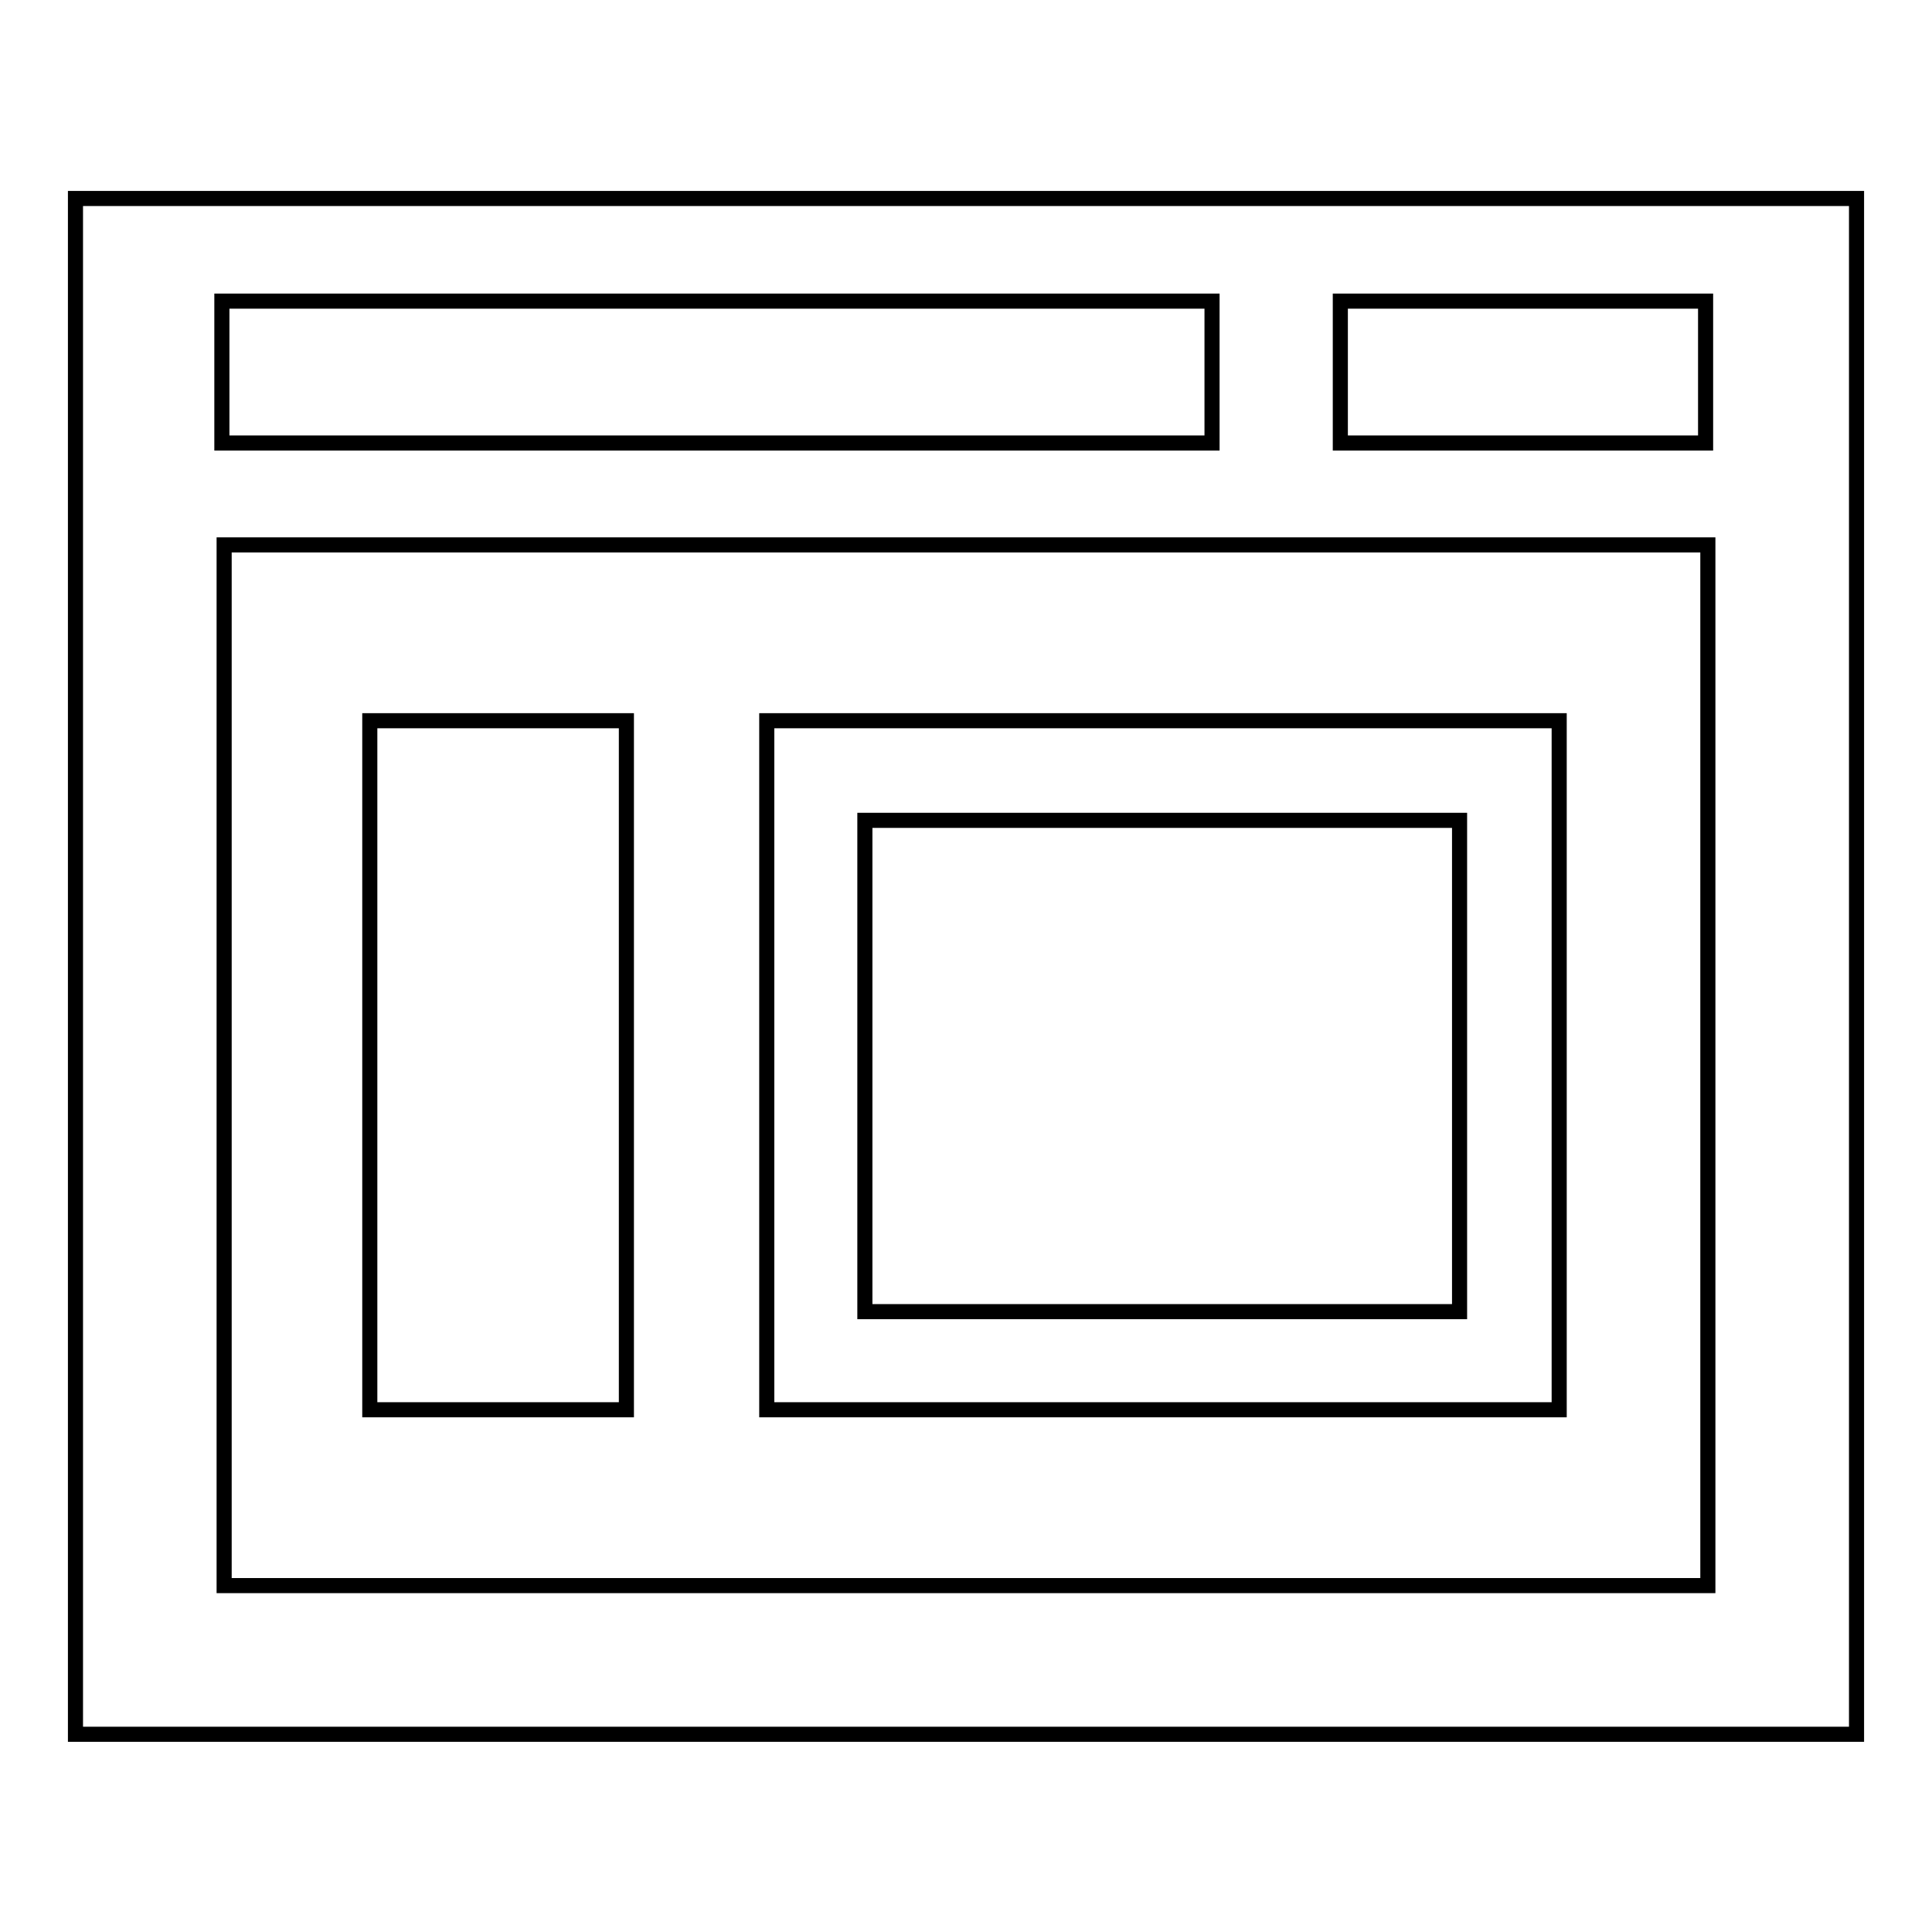 <?xml version="1.0" encoding="utf-8"?>
<!-- Svg Vector Icons : http://www.onlinewebfonts.com/icon -->
<!DOCTYPE svg PUBLIC "-//W3C//DTD SVG 1.1//EN" "http://www.w3.org/Graphics/SVG/1.1/DTD/svg11.dtd">
<svg version="1.1" xmlns="http://www.w3.org/2000/svg" xmlns:xlink="http://www.w3.org/1999/xlink" x="0px" y="0px" viewBox="0 0 256 256" enable-background="new 0 0 256 256" xml:space="preserve">
<g> <path stroke-width="2" fill-opacity="0" stroke="#000000"  d="M206.6,95.5h-105v91.3h105V95.5z M193.4,173.8h-78.8v-65.1h78.8V173.8z M49,95.5h34v91.3H49V95.5z M10,26.3 v203.5h236V26.3H10z M177.6,39.9h48.4v18.8h-48.4V39.9z M29.4,39.9h131.2v18.8H29.4V39.9z M226.3,210.1H29.7V72.2h196.6V210.1z"/></g>
</svg>